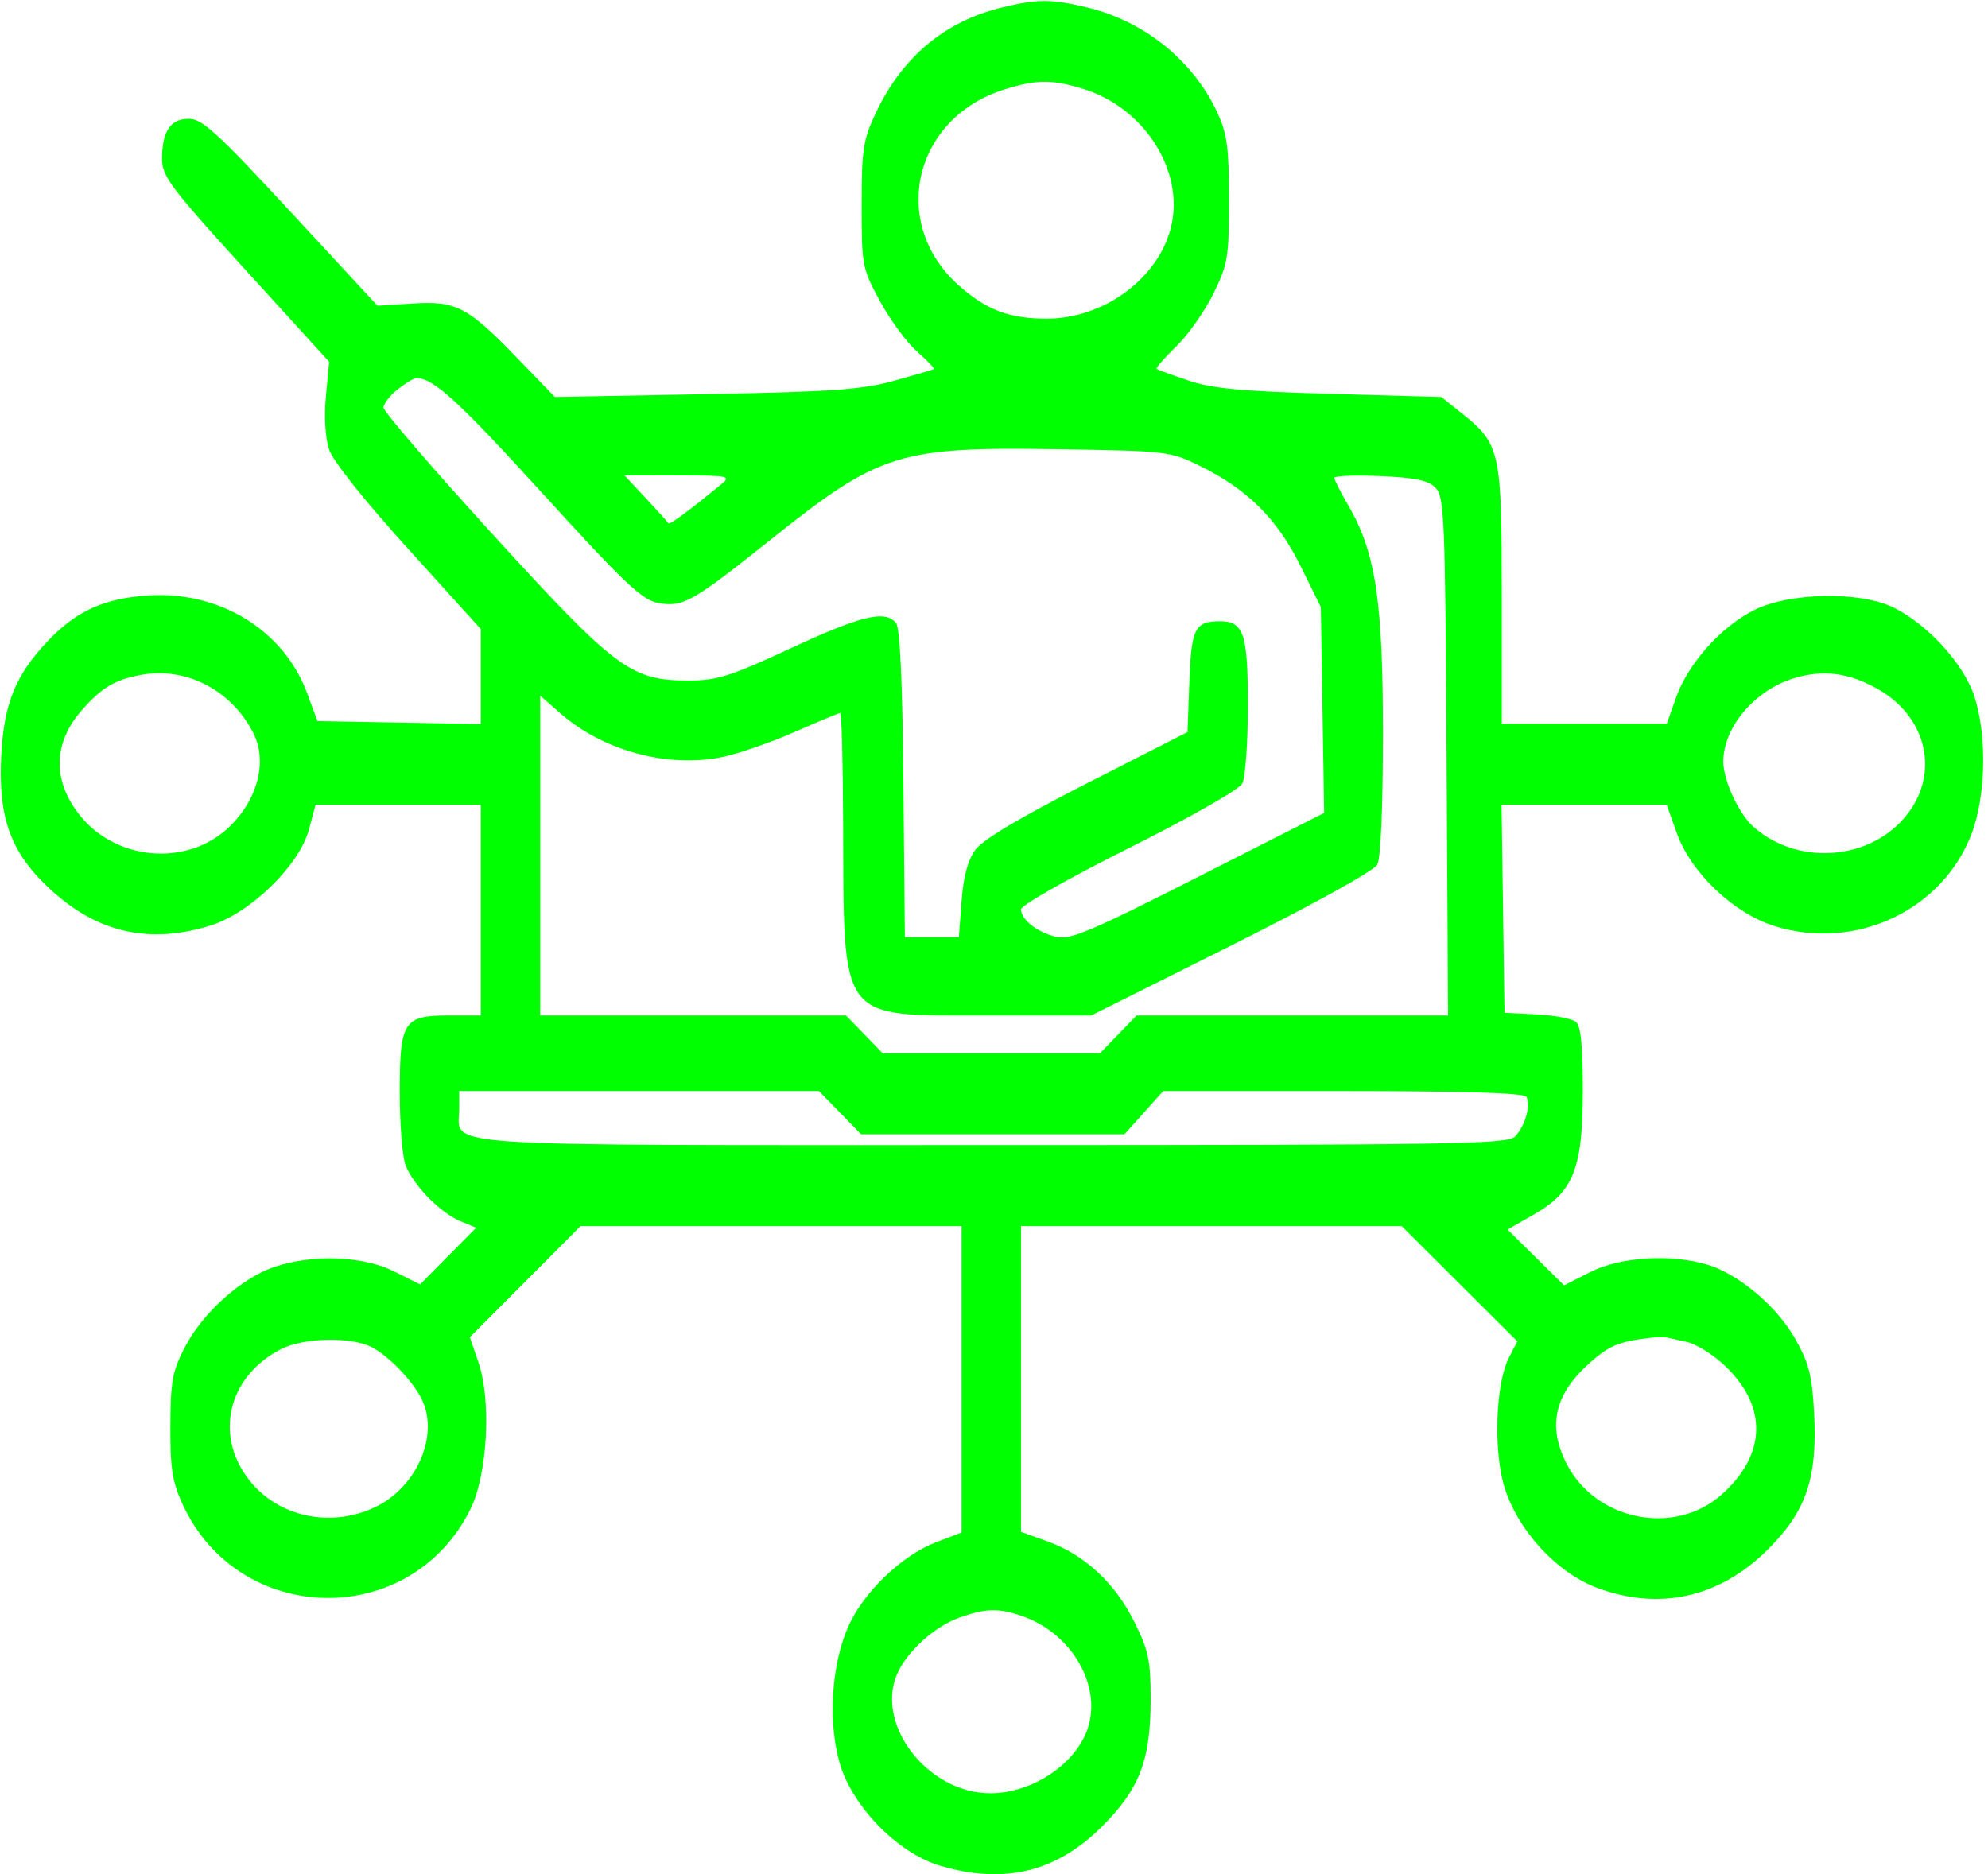 <svg width="368" height="347" viewBox="0 0 368 347" fill="none" xmlns="http://www.w3.org/2000/svg">
<path fill-rule="evenodd" clip-rule="evenodd" d="M185.384 1.412C174.873 3.963 166.953 10.61 162.101 20.954C159.772 25.92 159.5 27.702 159.5 38C159.5 49.188 159.593 49.671 162.908 55.785C164.783 59.242 167.867 63.432 169.763 65.097C171.659 66.761 173.05 68.22 172.855 68.338C172.66 68.457 169.35 69.43 165.5 70.501C159.612 72.138 154.071 72.531 130.609 72.974L102.718 73.5L95.609 66.154C86.511 56.752 84.423 55.676 76.286 56.195L69.884 56.602L53.873 39.301C40.24 24.571 37.431 22 34.966 22C31.536 22 30 24.301 30 29.439C30 32.646 31.571 34.734 45.464 49.992L60.927 66.975L60.334 73.329C59.979 77.129 60.207 81.097 60.902 83.202C61.601 85.321 67.416 92.63 75.531 101.59L89 116.46V125.256V134.052L73.887 133.776L58.775 133.5L56.823 128.264C52.497 116.66 40.704 109.412 27.5 110.243C19.321 110.758 14.151 113.094 8.856 118.665C2.868 124.967 0.699 130.327 0.225 140C-0.346 151.646 2.03 157.999 9.517 164.841C18.193 172.771 27.876 174.879 39.135 171.29C46.455 168.956 55.43 160.161 57.183 153.604L58.415 149H73.707H89V168.5V188H83.155C74.677 188 74 189.054 74 202.264C74 208.097 74.478 214.137 75.061 215.685C76.451 219.37 81.503 224.552 85.199 226.083L88.136 227.299L82.951 232.549L77.766 237.8L72.988 235.4C67.236 232.511 57.816 232.162 50.734 234.575C44.642 236.651 37.55 243.015 34.24 249.377C31.91 253.853 31.569 255.699 31.537 264C31.506 271.851 31.9 274.368 33.801 278.5C44.26 301.225 76.114 301.728 87.112 279.341C90.239 272.974 90.982 259.331 88.585 252.296L86.972 247.562L97.218 237.281L107.464 227H142.732H178V255.364V283.728L173.278 285.532C166.894 287.97 159.73 294.884 156.955 301.286C153.875 308.393 153.248 318.902 155.452 326.482C157.777 334.48 166.229 343.1 174.013 345.411C185.869 348.932 195.579 346.584 203.993 338.161C210.994 331.153 213 325.879 213 314.482C213 307.373 212.604 305.527 209.932 300.179C206.343 292.998 200.747 287.829 193.892 285.364L189 283.605V255.302V227H224.234H259.467L270.171 237.671L280.875 248.341L279.332 251.324C276.826 256.171 276.412 268.723 278.536 275.475C281.034 283.416 288.207 291.185 295.59 293.948C307.135 298.267 318.255 295.801 327.178 286.942C334.379 279.792 336.445 273.699 335.805 261.503C335.449 254.728 334.854 252.394 332.339 247.911C328.952 241.876 321.85 235.871 316.038 234.13C309.31 232.114 299.928 232.702 294.434 235.483L289.529 237.966L284.297 232.8L279.066 227.633L283.923 224.859C291.309 220.641 293 216.346 293 201.807C293 193.611 292.626 189.934 291.715 189.179C291.009 188.592 287.746 187.975 284.465 187.806L278.5 187.5L278.228 168.25L277.957 149H293.244H308.531L310.375 154.194C312.984 161.539 320.849 169.05 328.429 171.434C343.469 176.164 359.66 168.544 365.022 154.21C367.624 147.257 367.814 135.966 365.449 128.845C363.458 122.853 356.827 115.589 350.5 112.471C344.305 109.419 331.103 109.684 324.623 112.992C318.485 116.125 312.481 122.878 310.25 129.158L308.531 134H293.265H278L277.998 110.25C277.997 83.506 277.715 82.213 270.659 76.571L266.818 73.5L246.159 72.911C229.781 72.444 224.36 71.935 220 70.457C216.975 69.431 214.323 68.469 214.106 68.318C213.889 68.168 215.513 66.297 217.715 64.161C219.917 62.024 223.019 57.626 224.609 54.388C227.288 48.932 227.5 47.657 227.5 37C227.5 27.362 227.154 24.752 225.363 20.878C220.895 11.215 211.77 3.861 201.147 1.36C194.397 -0.228 192.111 -0.221 185.384 1.412ZM186 16.537C169.042 21.802 164.518 41.467 177.618 52.97C182.715 57.445 186.881 59 193.772 59C203.869 59 213.656 52.147 216.481 43.098C219.802 32.464 212.245 19.985 200.313 16.394C194.666 14.694 191.842 14.723 186 16.537ZM73.635 72.073C72.186 73.212 71 74.739 71 75.466C71 76.192 80.075 86.731 91.167 98.887C113.989 123.897 116.805 126.002 127.446 125.997C132.738 125.995 135.127 125.24 146.429 119.997C159.481 113.943 163.84 112.897 165.862 115.333C166.599 116.221 167.057 126.158 167.234 145.083L167.5 173.5H172.5H177.5L178 166.82C178.341 162.264 179.155 159.244 180.559 157.32C181.931 155.442 188.829 151.335 201.221 145.019L219.823 135.538L220.161 126.232C220.519 116.406 221.187 115.047 225.679 115.015C230.243 114.983 231 117.206 231 130.637C231 137.509 230.53 144.01 229.955 145.083C229.367 146.183 220.196 151.397 208.955 157.022C197.909 162.551 189 167.608 189 168.35C189 170.258 191.996 172.61 195.5 173.452C198.069 174.07 201.846 172.474 221.808 162.337L245.116 150.5L244.808 131.445L244.5 112.389L240.728 104.76C236.435 96.078 230.893 90.568 222.121 86.261C216.633 83.565 216.021 83.492 196.263 83.176C166.336 82.698 162.891 83.773 142.691 99.886C128.03 111.582 126.411 112.487 121.722 111.608C118.851 111.069 115.38 107.768 100.461 91.387C84.766 74.155 80.222 70 77.07 70C76.63 70 75.084 70.933 73.635 72.073ZM119.547 92.235C121.721 94.564 123.6 96.651 123.723 96.874C123.922 97.236 127.154 94.86 133.384 89.772C135.421 88.109 135.128 88.044 125.547 88.022L115.594 88L119.547 92.235ZM247 88.469C247 88.84 248.125 91.063 249.499 93.408C254.627 102.159 256 111.095 256 135.726C256 149.398 255.593 158.893 254.955 160.085C254.348 161.218 243.016 167.488 227.962 175.019L202.015 188H182.563C155.082 188 156.207 189.518 156.073 152.25C156.033 141.113 155.797 132 155.548 132C155.3 132 151.531 133.568 147.173 135.484C142.815 137.4 136.869 139.478 133.96 140.102C123.794 142.282 111.693 139.06 103.704 132.045L100 128.793V158.396V188H128.304H156.608L160 191.5L163.392 195H183.5H203.608L207 191.5L210.392 188H239.224H268.056L267.778 140.035C267.52 95.543 267.371 91.941 265.715 90.285C264.352 88.923 261.923 88.416 255.465 88.147C250.809 87.953 247 88.098 247 88.469ZM26 124.969C21.209 125.873 18.811 127.312 15.152 131.48C9.903 137.458 9.674 144.262 14.51 150.602C21.184 159.352 34.515 160.589 42.339 153.186C47.715 148.1 49.574 140.932 46.878 135.684C42.771 127.691 34.385 123.387 26 124.969ZM332.127 125.552C324.881 127.722 319 134.639 319 140.99C319 144.503 321.885 150.708 324.644 153.129C333.353 160.774 347.597 159.1 353.816 149.701C358.869 142.065 356.198 132.473 347.663 127.611C342.284 124.546 337.57 123.921 332.127 125.552ZM85 205.345C85 212.475 77.947 212 183.757 212C268.84 212 279.023 211.835 280.427 210.43C282.299 208.558 283.449 204.536 282.535 203.057C282.097 202.349 270.904 202 248.605 202H215.328L211.737 206L208.146 210H183.776H159.406L155.5 206L151.594 202H118.297H85V205.345ZM305 247.735C299.587 248.438 297.904 249.146 294.467 252.163C287.784 258.031 286.385 263.913 289.991 270.982C295.352 281.491 309.866 284.447 318.572 276.802C327.283 269.155 327.268 259.832 318.533 252.163C316.57 250.439 313.734 248.76 312.232 248.431C310.729 248.102 309.05 247.738 308.5 247.622C307.95 247.506 306.375 247.557 305 247.735ZM52.071 249.752C42.778 254.49 39.798 264.563 45.251 272.803C50.41 280.599 60.775 283.224 69.576 278.963C77.28 275.234 81.379 265.465 77.994 258.901C76.225 255.471 71.947 251.055 68.8 249.411C65.046 247.45 56.233 247.629 52.071 249.752ZM177.637 299.465C173.299 301.011 168.527 305.15 166.411 309.2C161.485 318.628 171.419 332 183.348 332C190.254 332 197.525 327.7 200.595 321.8C204.818 313.684 199.192 302.604 189.101 299.16C184.784 297.687 182.45 297.749 177.637 299.465Z" fill="#00FF00"/>
</svg>
